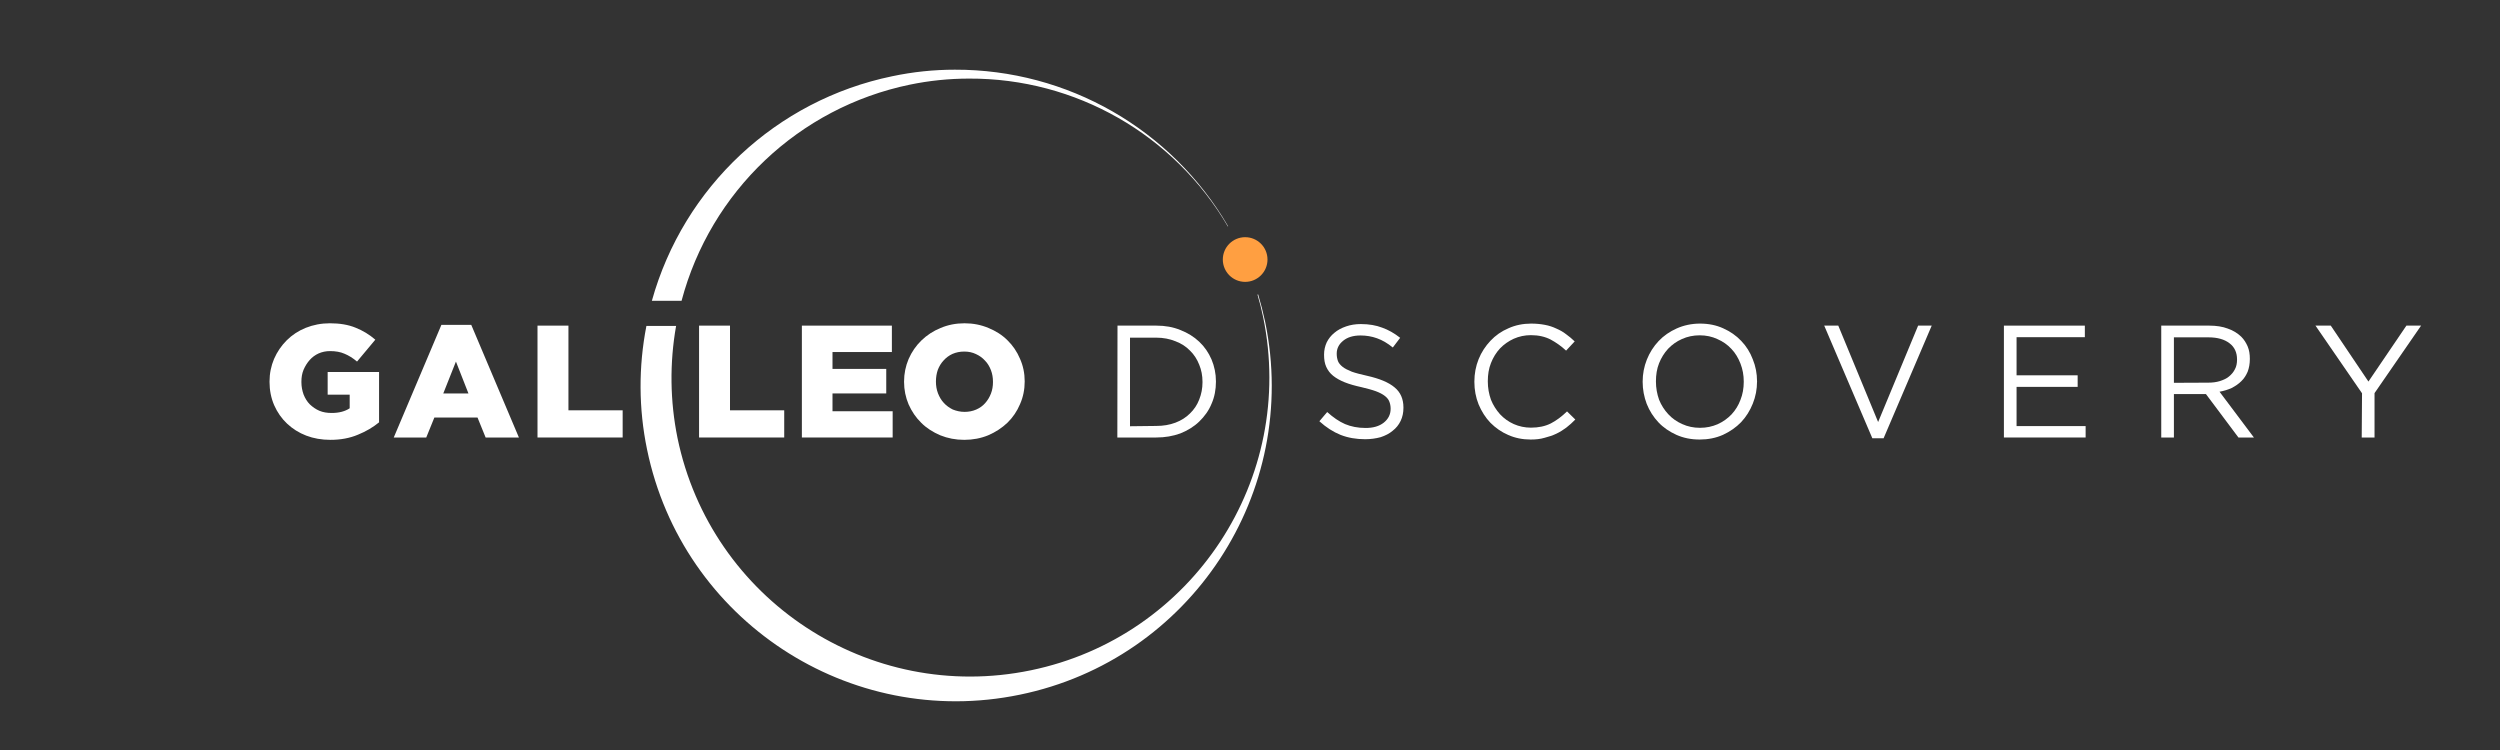 <?xml version="1.0" encoding="UTF-8" standalone="no"?>
<!-- Generator: Adobe Illustrator 24.0.0, SVG Export Plug-In . SVG Version: 6.00 Build 0)  -->
<svg xmlns:dc="http://purl.org/dc/elements/1.1/" xmlns:cc="http://creativecommons.org/ns#" xmlns:rdf="http://www.w3.org/1999/02/22-rdf-syntax-ns#" xmlns:svg="http://www.w3.org/2000/svg" xmlns="http://www.w3.org/2000/svg" xmlns:sodipodi="http://sodipodi.sourceforge.net/DTD/sodipodi-0.dtd" xmlns:inkscape="http://www.inkscape.org/namespaces/inkscape" version="1.1" id="Livello_1" x="0px" y="0px" viewBox="0 0 160 48" style="enable-background:new 0 0 160 48;" xml:space="preserve" sodipodi:docname="galileo-discovery-transparent-background.svg" inkscape:version="0.92.4 (5da689c313, 2019-01-14)"><rect x="0" y="0" width="160" height="48" fill="#333333" stroke="none"/><defs id="defs24"/><sodipodi:namedview pagecolor="#ffffff" bordercolor="#666666" borderopacity="1" objecttolerance="10" gridtolerance="10" guidetolerance="10" inkscape:pageopacity="0" inkscape:pageshadow="2" inkscape:window-width="1920" inkscape:window-height="1043" id="namedview22" showgrid="false" inkscape:zoom="2.75" inkscape:cx="80.727273" inkscape:cy="24" inkscape:window-x="0" inkscape:window-y="0" inkscape:window-maximized="1" inkscape:current-layer="Livello_1"/>
<style type="text/css" id="style2">
	.st0{fill:#A40000;}
	.st1{fill:#FFFFFF;}
	.st2{fill:#FF9F41;}
</style>
<rect id="rect4217" class="st0" width="160" height="48" style="fill:#a40000;fill-opacity:0"/>
<path id="circle4219" class="st1" d="M61.11,4.46c-1.35,0-2.69,0.14-4.01,0.42c-7.41,1.53-13.35,7.08-15.38,14.37h1.9  c1.86-7,7.51-12.36,14.6-13.83c1.25-0.26,2.52-0.39,3.8-0.39C68.84,5,75.14,8.61,78.58,14.49c0.01,0,0.02-0.01,0.02-0.01  C74.98,8.26,68.31,4.44,61.11,4.46L61.11,4.46z M80.52,18.84c-0.01,0.01-0.03,0.01-0.04,0.02c0.14,0.47,0.26,0.95,0.36,1.43  c2.14,10.35-4.52,20.47-14.87,22.61S45.5,38.38,43.36,28.03l0,0c-0.48-2.36-0.51-4.8-0.09-7.17h-1.9c-0.51,2.61-0.5,5.29,0.04,7.9  c2.25,10.93,12.94,17.96,23.86,15.7l0,0c10.93-2.25,17.96-12.94,15.7-23.86l0,0C80.84,19.99,80.69,19.41,80.52,18.84L80.52,18.84z"/>
<circle id="circle4225" class="st2" cx="79.69" cy="16.61" r="1.43"/>
<path id="path4227" class="st1" d="M21.15,28.15c-0.56,0-1.08-0.09-1.55-0.27s-0.88-0.44-1.23-0.77s-0.62-0.72-0.82-1.17  c-0.2-0.46-0.3-0.96-0.3-1.5v-0.02c0-0.52,0.1-1,0.29-1.45c0.2-0.46,0.47-0.85,0.81-1.19s0.75-0.61,1.22-0.8  c0.48-0.19,0.99-0.29,1.54-0.29c0.63,0,1.18,0.09,1.64,0.28c0.46,0.18,0.89,0.44,1.27,0.77l-1.17,1.4c-0.26-0.22-0.53-0.39-0.8-0.5  c-0.27-0.12-0.58-0.17-0.93-0.17c-0.26,0-0.5,0.05-0.73,0.15c-0.22,0.1-0.41,0.24-0.57,0.42s-0.29,0.39-0.39,0.62  c-0.1,0.24-0.14,0.49-0.14,0.77v0.02c0,0.29,0.05,0.55,0.14,0.8c0.1,0.25,0.23,0.46,0.4,0.63c0.18,0.17,0.38,0.31,0.61,0.41  c0.24,0.1,0.5,0.14,0.79,0.14c0.46,0,0.85-0.1,1.15-0.3v-0.87h-1.41v-1.45h3.29v3.22c-0.38,0.31-0.83,0.58-1.35,0.79  C22.39,28.04,21.8,28.15,21.15,28.15L21.15,28.15z"/>
<path id="path4229" class="st1" d="M29.98,25.18l-0.8-2.04l-0.81,2.04H29.98z M28.25,20.79h1.91L33.21,28h-2.13l-0.52-1.28H27.8  L27.28,28H25.2L28.25,20.79L28.25,20.79z"/>
<path id="path4231" class="st1" d="M97.96,28.13c-0.52,0-1-0.1-1.43-0.29c-0.44-0.19-0.81-0.45-1.14-0.78  c-0.32-0.33-0.57-0.73-0.76-1.18c-0.18-0.45-0.27-0.93-0.27-1.44v-0.02c0-0.5,0.09-0.98,0.27-1.43s0.44-0.84,0.76-1.18  s0.7-0.61,1.15-0.8c0.44-0.2,0.93-0.3,1.45-0.3c0.33,0,0.62,0.03,0.88,0.08c0.27,0.05,0.51,0.13,0.74,0.24  c0.23,0.1,0.43,0.21,0.62,0.36c0.19,0.14,0.38,0.29,0.55,0.46l-0.55,0.59c-0.31-0.29-0.64-0.52-0.99-0.71  c-0.35-0.18-0.77-0.28-1.26-0.28c-0.4,0-0.76,0.08-1.1,0.23c-0.33,0.15-0.63,0.36-0.88,0.62c-0.25,0.27-0.44,0.58-0.58,0.94  c-0.14,0.35-0.2,0.74-0.2,1.15v0.02c0,0.42,0.07,0.8,0.2,1.17c0.14,0.35,0.34,0.66,0.58,0.93c0.25,0.27,0.55,0.48,0.88,0.63  c0.34,0.15,0.71,0.23,1.1,0.23c0.49,0,0.91-0.09,1.27-0.27c0.35-0.18,0.7-0.44,1.04-0.77l0.53,0.52c-0.18,0.19-0.38,0.36-0.58,0.52  c-0.2,0.15-0.41,0.28-0.64,0.39c-0.23,0.11-0.48,0.19-0.75,0.26C98.58,28.1,98.29,28.13,97.96,28.13L97.96,28.13z"/>
<path id="path4233" class="st1" d="M108.8,27.38c0.41,0,0.78-0.08,1.13-0.23c0.35-0.16,0.64-0.37,0.89-0.63  c0.25-0.27,0.44-0.58,0.57-0.93c0.14-0.35,0.21-0.74,0.21-1.15v-0.02c0-0.41-0.07-0.79-0.21-1.15c-0.14-0.36-0.33-0.68-0.58-0.94  c-0.25-0.27-0.55-0.48-0.9-0.63c-0.34-0.16-0.72-0.24-1.13-0.24c-0.41,0-0.79,0.08-1.14,0.24c-0.34,0.15-0.63,0.36-0.88,0.62  c-0.25,0.27-0.44,0.58-0.58,0.93s-0.2,0.74-0.2,1.15v0.02c0,0.41,0.07,0.79,0.2,1.16c0.14,0.35,0.34,0.66,0.59,0.93  s0.55,0.48,0.89,0.63C108.01,27.3,108.39,27.38,108.8,27.38L108.8,27.38z M108.78,28.13c-0.55,0-1.04-0.1-1.49-0.3  c-0.44-0.2-0.83-0.46-1.15-0.8s-0.57-0.73-0.75-1.18c-0.17-0.45-0.26-0.92-0.26-1.41v-0.02c0-0.49,0.09-0.96,0.27-1.41  s0.43-0.84,0.75-1.18s0.71-0.61,1.16-0.81c0.45-0.2,0.95-0.31,1.49-0.31c0.55,0,1.04,0.1,1.48,0.3c0.45,0.2,0.84,0.47,1.16,0.81  c0.32,0.33,0.57,0.73,0.74,1.18c0.18,0.44,0.27,0.91,0.27,1.4c0.01,0.01,0.01,0.01,0,0.02c0,0.49-0.09,0.96-0.27,1.41  s-0.43,0.85-0.75,1.19c-0.32,0.33-0.71,0.6-1.16,0.81C109.82,28.03,109.32,28.13,108.78,28.13L108.78,28.13z"/>
<path id="path4235" class="st1" d="M116.75,20.84h0.9l2.55,6.17l2.56-6.17h0.87l-3.08,7.21h-0.72L116.75,20.84L116.75,20.84z"/>
<path id="path4237" class="st1" d="M128.25,20.84h5.18v0.74h-4.37v2.44h3.91v0.74h-3.91v2.51h4.42V28h-5.23V20.84L128.25,20.84z"/>
<path id="path4239" class="st1" d="M141.33,24.49c0.27,0,0.51-0.03,0.74-0.1c0.22-0.07,0.42-0.16,0.58-0.29  c0.16-0.13,0.29-0.28,0.38-0.46c0.1-0.18,0.14-0.39,0.14-0.62V23c0-0.44-0.16-0.79-0.48-1.03c-0.32-0.25-0.77-0.38-1.35-0.38h-2.21  v2.91L141.33,24.49L141.33,24.49z M138.32,20.84h3.08c0.44,0,0.84,0.06,1.18,0.19c0.35,0.12,0.63,0.3,0.86,0.52  c0.18,0.18,0.31,0.39,0.41,0.62c0.1,0.24,0.14,0.5,0.14,0.79v0.02c0,0.3-0.05,0.57-0.14,0.81c-0.1,0.23-0.23,0.44-0.41,0.61  c-0.17,0.17-0.38,0.31-0.61,0.43c-0.24,0.11-0.5,0.19-0.78,0.24l2.2,2.93h-0.99l-2.08-2.78h-0.02h-2.03V28h-0.81L138.32,20.84  L138.32,20.84z"/>
<path id="path4241" class="st1" d="M151.17,25.17l-2.98-4.33h0.98l2.41,3.58l2.43-3.58h0.94l-2.98,4.32V28h-0.82L151.17,25.17  L151.17,25.17z"/>
<path id="path4243" class="st1" d="M34.4,20.84h1.98v5.42h3.47V28H34.4V20.84z"/>
<path id="path4245" class="st1" d="M44.74,20.84h1.98v5.42h3.47V28h-5.45V20.84z"/>
<path id="path4247" class="st1" d="M51.32,20.84h5.76v1.69h-3.8v1.08h3.44v1.57h-3.44v1.14h3.85V28h-5.81V20.84L51.32,20.84z"/>
<path id="path4249" class="st1" d="M61.73,26.36c0.27,0,0.52-0.05,0.75-0.15s0.42-0.24,0.57-0.41c0.16-0.18,0.28-0.38,0.37-0.61  c0.09-0.23,0.13-0.48,0.13-0.74v-0.02c0-0.26-0.04-0.5-0.13-0.74c-0.09-0.23-0.21-0.44-0.38-0.61c-0.16-0.18-0.36-0.32-0.58-0.42  c-0.23-0.11-0.47-0.16-0.75-0.16c-0.27,0-0.52,0.05-0.75,0.15c-0.22,0.1-0.41,0.24-0.57,0.42c-0.16,0.17-0.28,0.37-0.37,0.6  c-0.08,0.23-0.12,0.48-0.12,0.74v0.02c0,0.26,0.04,0.5,0.13,0.74c0.09,0.23,0.21,0.44,0.37,0.61c0.16,0.18,0.36,0.32,0.58,0.43  C61.21,26.3,61.46,26.36,61.73,26.36L61.73,26.36z M61.71,28.15c-0.55,0-1.06-0.1-1.53-0.29c-0.47-0.2-0.88-0.46-1.22-0.8  c-0.34-0.33-0.61-0.73-0.81-1.18c-0.19-0.45-0.29-0.93-0.29-1.44v-0.02c0-0.51,0.1-0.99,0.29-1.44c0.2-0.46,0.47-0.85,0.82-1.19  s0.76-0.61,1.23-0.8c0.47-0.2,0.98-0.3,1.53-0.3s1.06,0.1,1.53,0.3c0.47,0.19,0.88,0.45,1.22,0.79c0.34,0.33,0.61,0.73,0.8,1.18  c0.2,0.45,0.3,0.93,0.3,1.44v0.02c0,0.51-0.1,1-0.3,1.45c-0.19,0.45-0.46,0.85-0.81,1.19c-0.35,0.33-0.76,0.6-1.23,0.8  C62.78,28.05,62.26,28.15,61.71,28.15L61.71,28.15z"/>
<path id="path4252" class="st1" d="M74,27.26c0.45,0,0.86-0.07,1.23-0.21s0.68-0.34,0.93-0.59c0.26-0.25,0.46-0.55,0.59-0.89  c0.14-0.35,0.21-0.72,0.21-1.11v-0.02c0-0.4-0.07-0.76-0.21-1.1c-0.14-0.35-0.33-0.65-0.59-0.9c-0.25-0.26-0.56-0.46-0.93-0.6  c-0.37-0.15-0.78-0.23-1.23-0.23h-1.68v5.67L74,27.26L74,27.26z M71.52,20.84h2.49c0.56,0,1.07,0.09,1.53,0.28  c0.47,0.18,0.87,0.43,1.21,0.75s0.6,0.7,0.79,1.14c0.18,0.43,0.28,0.9,0.28,1.4v0.02c0,0.5-0.09,0.98-0.28,1.41  c-0.18,0.44-0.45,0.81-0.79,1.14c-0.33,0.32-0.74,0.57-1.21,0.76C75.07,27.91,74.56,28,74,28h-2.49L71.52,20.84L71.52,20.84z"/>
<path id="path4254" class="st1" d="M87.37,28.11c-0.57,0-1.1-0.09-1.58-0.28c-0.47-0.19-0.92-0.48-1.35-0.87l0.5-0.59  c0.38,0.34,0.75,0.6,1.14,0.77c0.38,0.16,0.82,0.25,1.32,0.25c0.48,0,0.87-0.11,1.16-0.34S89,26.52,89,26.17v-0.02  c0-0.16-0.03-0.31-0.08-0.44c-0.05-0.14-0.15-0.26-0.29-0.37s-0.33-0.21-0.57-0.3s-0.55-0.17-0.92-0.26  c-0.41-0.09-0.77-0.19-1.07-0.31c-0.3-0.12-0.55-0.26-0.75-0.42s-0.34-0.35-0.44-0.57c-0.1-0.22-0.14-0.47-0.14-0.77v-0.02  c0-0.28,0.06-0.54,0.17-0.78c0.12-0.24,0.28-0.44,0.49-0.61c0.21-0.18,0.46-0.31,0.75-0.41s0.6-0.15,0.94-0.15  c0.53,0,0.98,0.08,1.37,0.23c0.4,0.14,0.78,0.36,1.15,0.65l-0.47,0.62c-0.33-0.27-0.67-0.47-1.01-0.59  c-0.33-0.12-0.69-0.18-1.05-0.18c-0.47,0-0.84,0.11-1.12,0.34c-0.27,0.22-0.41,0.49-0.41,0.82v0.02c0,0.17,0.03,0.32,0.08,0.46  c0.05,0.13,0.15,0.25,0.3,0.37c0.14,0.11,0.34,0.21,0.59,0.31c0.25,0.09,0.58,0.17,0.97,0.26c0.8,0.18,1.38,0.42,1.76,0.74  c0.38,0.31,0.57,0.74,0.57,1.29v0.02c0,0.31-0.06,0.59-0.18,0.84s-0.29,0.46-0.51,0.63c-0.21,0.18-0.47,0.31-0.77,0.41  C88.06,28.06,87.73,28.11,87.37,28.11L87.37,28.11z"/>
</svg>